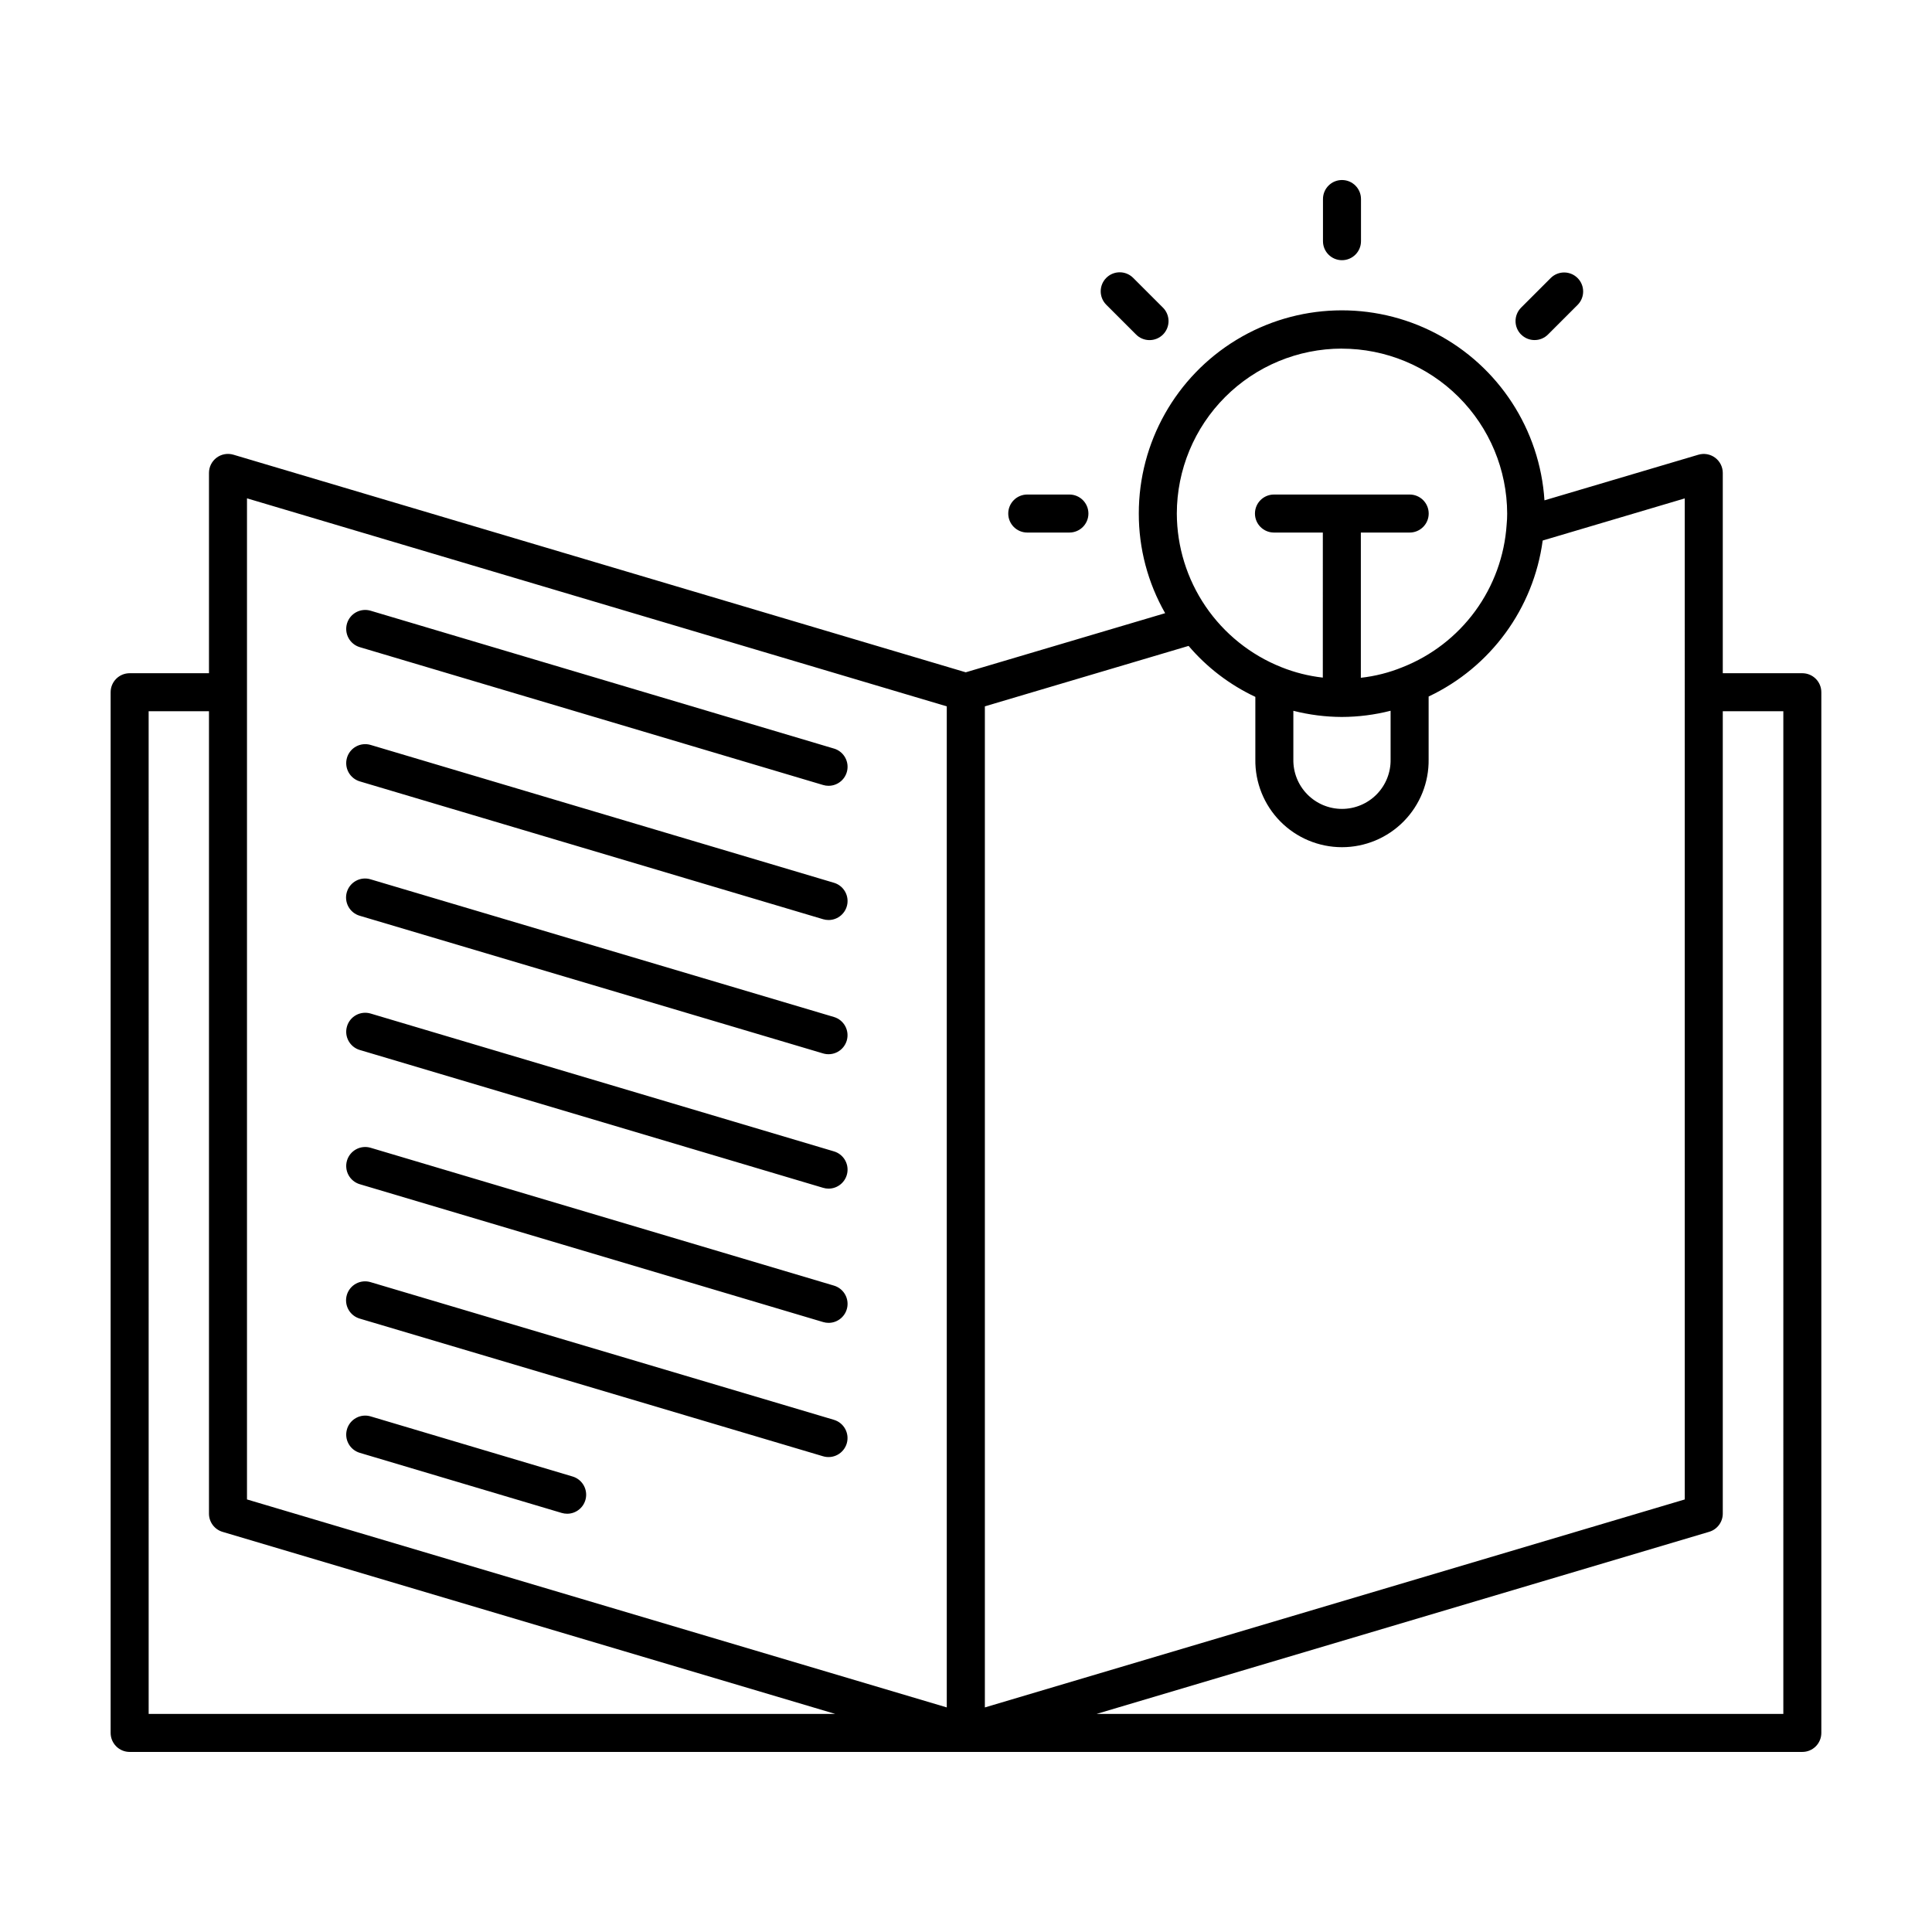 <?xml version="1.0" encoding="UTF-8"?>
<!-- Uploaded to: SVG Repo, www.svgrepo.com, Generator: SVG Repo Mixer Tools -->
<svg fill="#000000" width="800px" height="800px" version="1.1" viewBox="144 144 512 512" xmlns="http://www.w3.org/2000/svg">
 <path d="m621.64 322.41h-21.086v-53.07c0-1.59-0.75-3.086-2.023-4.039-1.277-0.953-2.926-1.246-4.449-0.793l-40.785 12.09v0.004c-1.207-18.781-12.137-35.562-28.82-44.262-16.688-8.699-36.707-8.051-52.793 1.715-16.086 9.762-25.902 27.219-25.891 46.039-0.016 9.258 2.394 18.363 6.984 26.406l-52.844 15.668-194.08-57.668c-1.523-0.453-3.176-0.16-4.449 0.789-1.273 0.953-2.027 2.449-2.023 4.043v53.078h-21.023c-2.785 0-5.039 2.258-5.039 5.039v275.79c0 1.336 0.531 2.617 1.477 3.562 0.941 0.945 2.223 1.477 3.562 1.477h443.28c1.336 0 2.617-0.531 3.562-1.477s1.473-2.227 1.473-3.562v-275.79c0-1.336-0.527-2.617-1.473-3.562-0.945-0.945-2.227-1.477-3.562-1.477zm-31.16 218.96-185.48 55.117v-265.3l53.988-16.016c4.867 5.711 10.898 10.316 17.691 13.508v16.535c-0.094 6.148 2.285 12.074 6.602 16.457 4.316 4.379 10.207 6.844 16.359 6.844 6.148 0 12.039-2.465 16.355-6.844 4.316-4.383 6.695-10.309 6.606-16.457v-16.629c16.43-7.766 27.809-23.328 30.227-41.34l37.648-11.164zm-90.895-207.37c4.363-0.012 8.711-0.562 12.938-1.645v12.867c0.07 3.465-1.258 6.805-3.68 9.277-2.426 2.473-5.742 3.867-9.203 3.867-3.465 0-6.781-1.395-9.203-3.867-2.426-2.473-3.75-5.812-3.684-9.277v-12.855c4.195 1.066 8.504 1.617 12.832 1.633zm0-97.602v-0.004c11.605 0 22.738 4.606 30.953 12.801 8.215 8.191 12.848 19.312 12.879 30.918 0 0.953-0.039 1.859-0.141 2.926-0.555 8.27-3.445 16.211-8.336 22.902-4.894 6.688-11.586 11.852-19.297 14.883-3.523 1.434-7.227 2.375-11.004 2.793v-38.488h12.941c2.781 0 5.039-2.254 5.039-5.035 0-2.785-2.258-5.039-5.039-5.039h-35.965c-2.785 0-5.039 2.254-5.039 5.039 0 2.781 2.254 5.035 5.039 5.035h12.949l-0.004 38.441c-3.769-0.422-7.465-1.352-10.988-2.766-8.152-3.246-15.148-8.859-20.086-16.113-4.938-7.258-7.59-15.824-7.617-24.598 0.016-11.59 4.625-22.703 12.82-30.895 8.195-8.195 19.305-12.805 30.895-12.816zm-290.13 39.664 185.45 55.129v265.29l-185.45-55.117zm-26.062 56.426h15.988v212.64c0 2.234 1.465 4.199 3.606 4.832l162.34 48.238h-181.93zm433.21 265.71h-181.98l162.33-48.254c2.137-0.633 3.602-2.598 3.602-4.824v-212.63h16.047zm-122-390.28v-11.172c0-2.781 2.254-5.039 5.035-5.039 2.785 0 5.039 2.258 5.039 5.039v11.172c0 2.781-2.254 5.035-5.039 5.035-2.781 0-5.035-2.254-5.035-5.035zm-83.406 72.176c0-2.785 2.254-5.039 5.035-5.039h11.172c2.781 0 5.039 2.254 5.039 5.039 0 2.781-2.258 5.035-5.039 5.035h-11.172c-2.781 0-5.035-2.254-5.035-5.035zm135.91-47.441c-1.965-1.965-1.965-5.156 0-7.125l7.906-7.906c1.977-1.91 5.121-1.883 7.062 0.059 1.945 1.945 1.973 5.086 0.062 7.062l-7.902 7.902c-1.965 1.965-5.156 1.965-7.121 0zm-109.99-7.953c-1.91-1.977-1.883-5.121 0.059-7.062 1.945-1.945 5.086-1.973 7.062-0.062l7.898 7.894h0.004c0.969 0.938 1.523 2.231 1.535 3.582 0.012 1.348-0.52 2.648-1.473 3.606-0.957 0.953-2.258 1.484-3.609 1.473-1.352-0.012-2.641-0.562-3.578-1.535zm-201.16 84.539c0.379-1.281 1.254-2.359 2.43-2.996 1.176-0.633 2.555-0.777 3.836-0.395l122.78 36.527v-0.004c2.402 0.711 3.918 3.078 3.559 5.555-0.359 2.481-2.484 4.316-4.988 4.316-0.488 0-0.973-0.07-1.441-0.211l-122.78-36.527c-1.281-0.379-2.359-1.254-2.996-2.43s-0.781-2.555-0.398-3.836zm0 35.57v-0.004c0.379-1.281 1.254-2.356 2.43-2.992s2.555-0.777 3.836-0.398l122.78 36.527c2.402 0.711 3.918 3.078 3.559 5.555-0.359 2.477-2.484 4.316-4.988 4.316-0.488-0.004-0.973-0.074-1.441-0.211l-122.78-36.527c-1.281-0.383-2.359-1.254-2.996-2.43s-0.781-2.559-0.398-3.84zm132.44 74.969v-0.004c-0.383 1.281-1.258 2.359-2.43 2.996-1.176 0.637-2.559 0.781-3.84 0.398l-122.78-36.48c-1.289-0.371-2.379-1.246-3.019-2.422-0.645-1.18-0.793-2.566-0.41-3.852 0.383-1.289 1.266-2.371 2.445-3.004 1.184-0.637 2.57-0.773 3.856-0.379l122.78 36.48c2.668 0.789 4.188 3.594 3.398 6.262zm-132.44-3.777v-0.004c0.379-1.285 1.254-2.363 2.43-3 1.176-0.637 2.555-0.777 3.836-0.398l122.78 36.527c2.402 0.711 3.918 3.074 3.559 5.555-0.359 2.477-2.484 4.316-4.988 4.316-0.488 0-0.973-0.07-1.441-0.215l-122.78-36.527v0.004c-2.668-0.793-4.188-3.598-3.394-6.262zm0 35.57v-0.008c0.379-1.281 1.254-2.356 2.43-2.992 1.176-0.637 2.555-0.777 3.836-0.398l122.78 36.527c2.402 0.711 3.918 3.074 3.559 5.555-0.359 2.477-2.484 4.316-4.988 4.316-0.488-0.004-0.973-0.074-1.441-0.215l-122.78-36.527v0.004c-1.281-0.383-2.359-1.254-2.996-2.43-0.637-1.176-0.781-2.559-0.398-3.84zm132.44 74.969v-0.008c-0.383 1.281-1.258 2.359-2.43 2.996-1.176 0.637-2.559 0.781-3.84 0.398l-122.78-36.48c-1.289-0.375-2.379-1.246-3.019-2.426-0.645-1.176-0.793-2.562-0.41-3.852 0.383-1.285 1.266-2.367 2.445-3 1.184-0.637 2.57-0.773 3.856-0.383l122.78 36.48v0.004c2.668 0.789 4.188 3.594 3.398 6.262zm-132.44-3.777v-0.012c0.379-1.281 1.254-2.359 2.43-2.996 1.176-0.637 2.555-0.781 3.836-0.398l53.504 15.926c2.402 0.711 3.918 3.074 3.559 5.555-0.359 2.477-2.484 4.316-4.988 4.316-0.488-0.004-0.973-0.074-1.441-0.211l-53.504-15.926c-2.668-0.793-4.188-3.598-3.394-6.266z"/>
</svg>